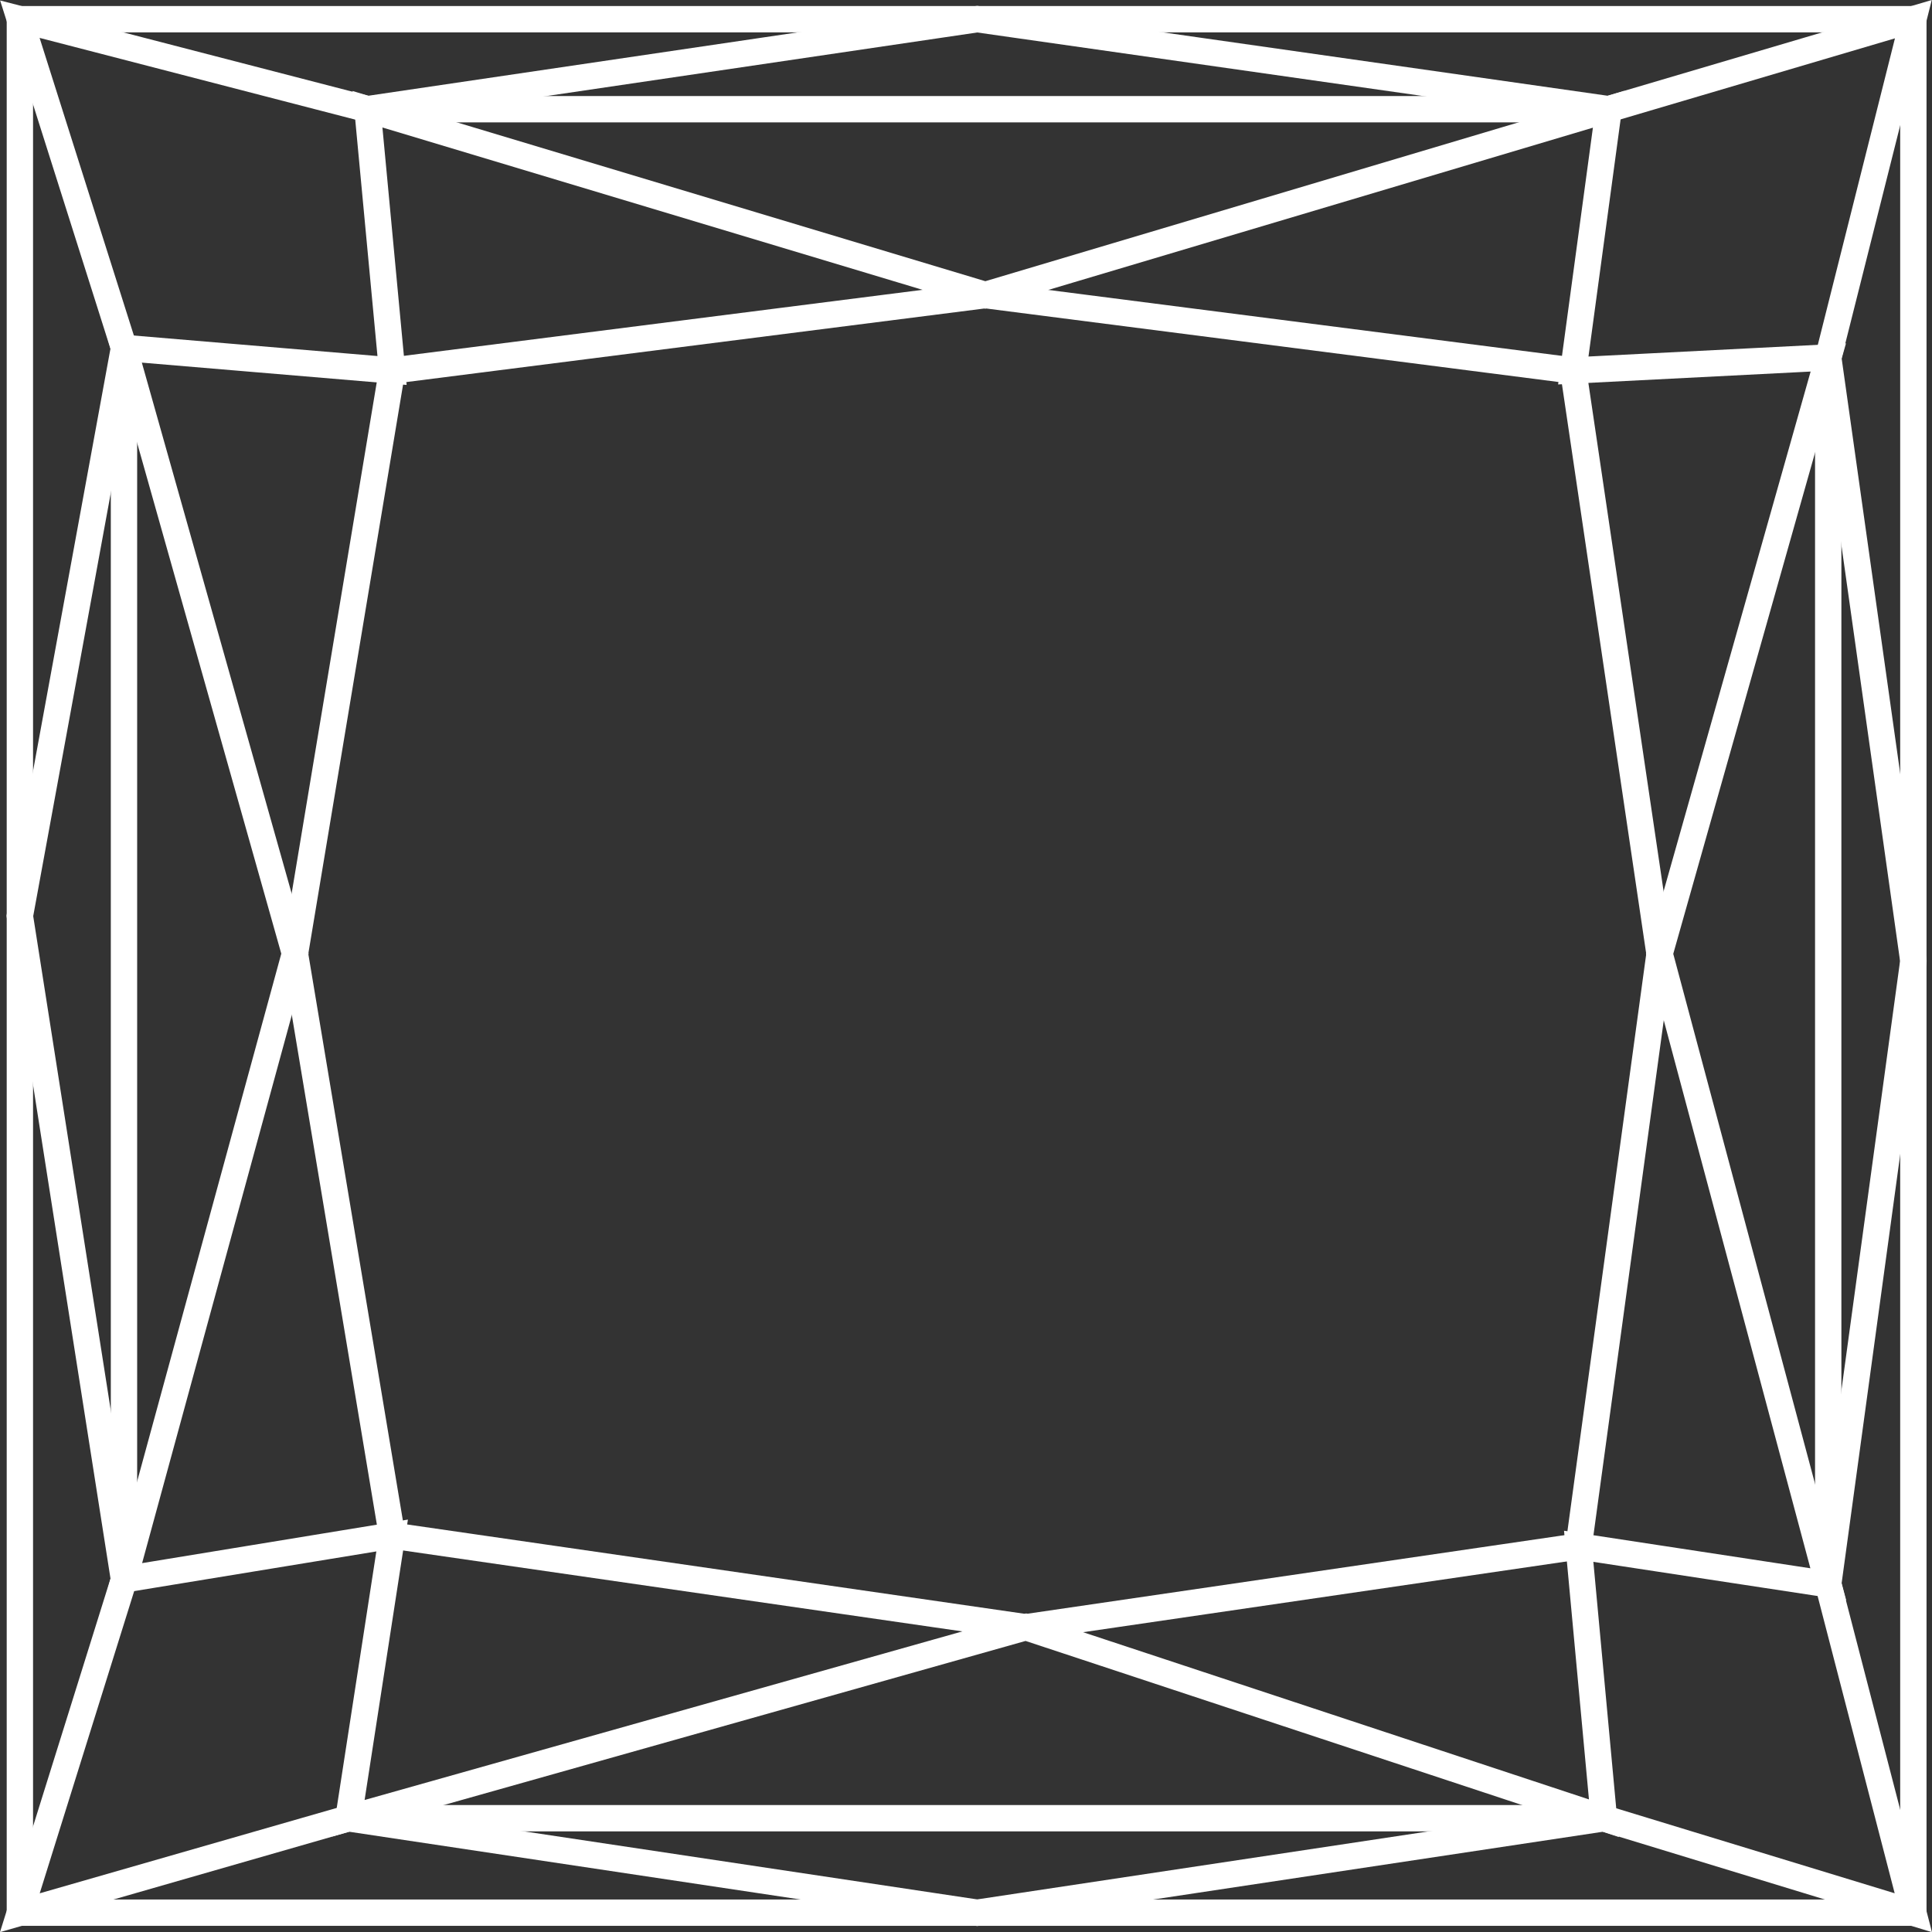 <?xml version="1.0" encoding="UTF-8"?>
<svg xmlns="http://www.w3.org/2000/svg" width="73.363" height="73.367" viewBox="0 0 73.363 73.367">
  <rect x="0" y="0" width="73.363" height="73.367" fill="#333333" stroke="none"/>
  <g id="princess" transform="translate(-120.322 -0.671)">
    <path id="Tracé_4014" data-name="Tracé 4014" d="M148.029,15.9l22.529-2.867L192.882,15.9l3.277,22.147-3.072,22.5-20.993,3.072-24.065-3.482-3.687-22.092Z" transform="translate(-12.82 -1.156)" fill="none" stroke="#fff" stroke-miterlimit="10" stroke-width="1"></path>
    <rect id="Rectangle_328" data-name="Rectangle 328" width="71.9" height="71.9" transform="translate(121.077 1.4)" fill="none" stroke="#fff" stroke-miterlimit="10" stroke-width="1"></rect>
    <path id="Tracé_4015" data-name="Tracé 4015" d="M147.4,59.447l-1.658,10.736,25.723-7.255,21.95,7.255-.958-10.326,9.478,1.444-6.406-23.945,6.406-22.642-9.683.494,1.344-9.92L169.925,12.34,146.464,5.288l.933,9.92-10.178-.857,6.491,23-6.491,23.764Z" transform="translate(-12.188 -0.469)" fill="none" stroke="#fff" stroke-miterlimit="10" stroke-width="1"></path>
    <path id="Tracé_4016" data-name="Tracé 4016" d="M132.879,1.536l3.954,12.482-3.954,21.571,3.954,25.2-3.954,12.65,12.473-3.586,23.88,3.586,23.795-3.586,11.752,3.586-3.233-12.469L204.78,37.3,201.547,14.38,204.78,1.536,193.208,4.954,169.233,1.536,146.078,4.954Z" transform="translate(-11.803 -0.137)" fill="none" stroke="#fff" stroke-miterlimit="10" stroke-width="1"></path>
    <line id="Ligne_74" data-name="Ligne 74" x2="47.131" transform="translate(134.275 4.818)" fill="none" stroke="#fff" stroke-miterlimit="10" stroke-width="1"></line>
    <line id="Ligne_75" data-name="Ligne 75" y2="46.587" transform="translate(189.744 14.244)" fill="none" stroke="#fff" stroke-miterlimit="10" stroke-width="1"></line>
    <line id="Ligne_76" data-name="Ligne 76" x1="47.675" transform="translate(133.55 69.713)" fill="none" stroke="#fff" stroke-miterlimit="10" stroke-width="1"></line>
    <line id="Ligne_77" data-name="Ligne 77" y1="46.768" transform="translate(125.03 13.881)" fill="none" stroke="#fff" stroke-miterlimit="10" stroke-width="1"></line>
  </g>
</svg>
